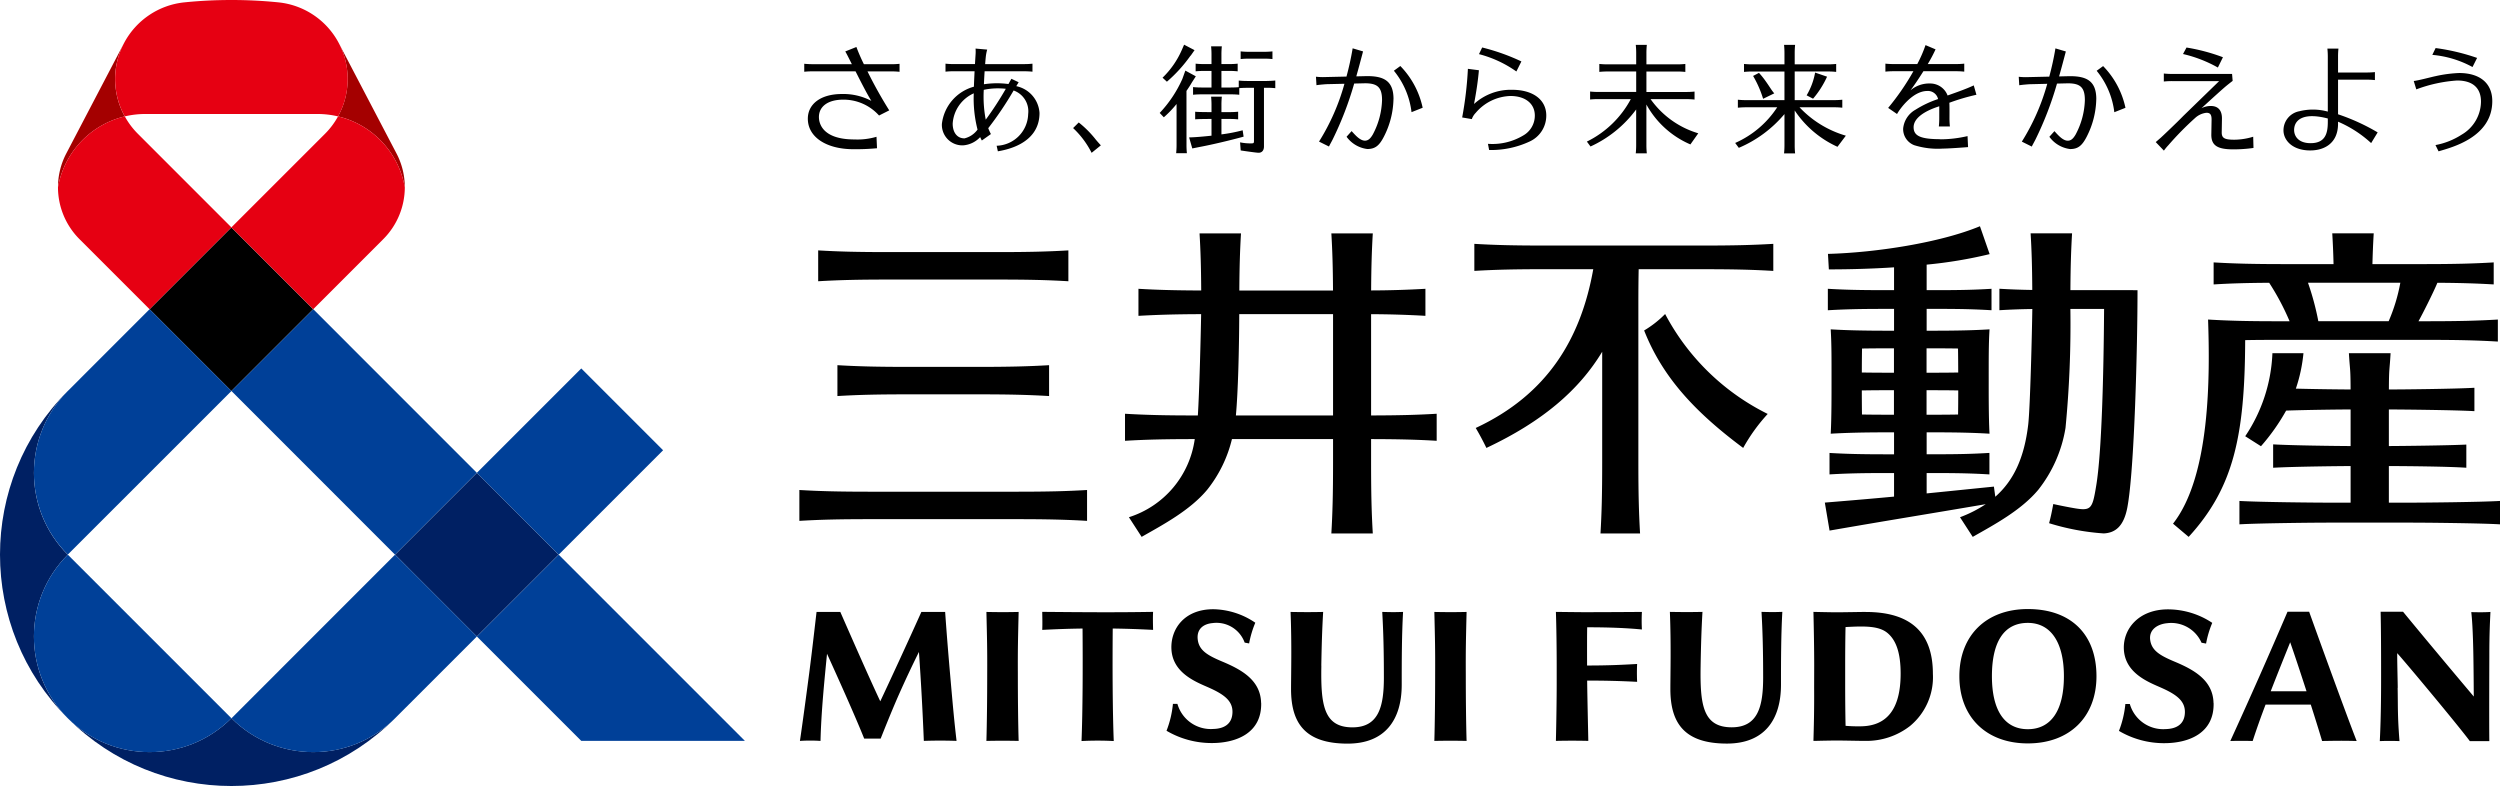<svg xmlns="http://www.w3.org/2000/svg" width="243" height="77" viewBox="0 0 243 77" style="enable-background:new 0 0 243 77" xml:space="preserve"><path d="M79.527 27.338v-3c1.954.116 3.818.166 6.9.166h10.519c3.078 0 4.941-.05 6.9-.166v3c-1.954-.116-3.818-.166-6.9-.166H86.423c-3.078 0-4.942.05-6.9.166m5.071 23.124h14.168c3.077 0 4.941.051 6.9.166v-3c-1.954.116-3.818.166-6.9.166H84.599c-3.077 0-4.941-.051-6.9-.166v3c1.954-.116 3.818-.166 6.9-.166m3.7-12.132h6.772c3.077 0 4.941.051 6.9.166v-3c-1.954.115-3.818.166-6.9.166h-6.774c-3.077 0-4.941-.051-6.9-.166v3c1.954-.116 3.818-.166 6.9-.166m51.348 4.515v-2.628c-1.839.109-3.611.159-6.375.165v-9.843a96.8 96.8 0 0 1 5.281.16v-2.628a96.805 96.805 0 0 1-5.277.16c.014-2.3.064-3.9.162-5.547h-4.029c.1 1.651.148 3.245.162 5.553h-9.107c.014-2.308.064-3.9.162-5.553h-4.029c.1 1.65.148 3.245.162 5.551-2.61-.009-4.324-.059-6.1-.164V30.7c1.777-.1 3.488-.156 6.094-.165-.039 2.284-.171 7.491-.32 9.848h-.18c-3.078 0-4.942-.05-6.9-.166v2.629c1.928-.115 3.774-.165 6.779-.166a9.3 9.3 0 0 1-6.4 7.594l1.237 1.91c2.082-1.186 4.694-2.57 6.372-4.58a12.634 12.634 0 0 0 2.407-4.925h9.827v2.276c0 3.077-.05 4.941-.166 6.9h4.029c-.116-1.954-.166-3.818-.166-6.9V42.68c2.764.006 4.536.056 6.375.165m-19.516-2.463c.213-2.323.311-6.352.326-9.85h9.118v9.85h-9.444zm51.694-.149a17.138 17.138 0 0 0-2.386 3.306c-4.856-3.611-7.889-7.012-9.627-11.417a10.165 10.165 0 0 0 2.041-1.6 22.615 22.615 0 0 0 9.972 9.714m.542-16.532v2.629c-1.954-.116-3.818-.166-6.9-.166h-6.186c-.02.982-.03 2.083-.03 3.414v15.374c0 3.077.051 4.941.166 6.9h-3.848c.116-1.954.166-3.818.166-6.9V34.189c-2.227 3.693-5.762 6.768-11.255 9.35a26.07 26.07 0 0 0-1.037-1.941c7.006-3.266 10.229-8.727 11.424-15.433h-4.659c-3.078 0-4.942.05-6.9.166v-2.629c1.954.116 3.818.166 6.9.166h15.264c3.077 0 4.941-.051 6.9-.166m28.874 4.5c.014-2.289.064-3.876.161-5.519h-4.029c.1 1.639.148 3.223.161 5.5a69.851 69.851 0 0 1-3.195-.116v2.086c1.009-.06 1.975-.1 3.2-.117-.029 2.2-.211 9.637-.4 11.237-.38 3.214-1.406 5.433-3.2 7.011l-.134-.986c-2.619.265-4.63.473-6.538.662v-1.979h.817c2.443 0 3.734.04 5.285.132v-2.09c-1.551.092-2.842.132-5.285.132h-.817v-2.132h.54c2.442 0 4.021.039 5.572.132-.087-1.469-.08-4.114-.08-5.071 0-2.311-.006-3.6.08-5.071-1.551.092-3.13.132-5.572.132h-.54v-2.122h1.02c2.442 0 3.734.04 5.285.132v-2.084c-1.551.092-2.843.132-5.285.132h-1.02v-2.48a43.768 43.768 0 0 0 6.124-1.022l-.943-2.711c-3.86 1.6-10.111 2.564-14.773 2.689l.087 1.506c1.94 0 4.126-.057 6.337-.2v2.218h-.962c-2.443 0-3.922-.04-5.473-.132v2.086c1.551-.092 3.03-.132 5.473-.132h.962v2.121h-.485c-2.443 0-4.121-.04-5.672-.132.087 1.468.08 2.759.08 5.071 0 .957.006 3.6-.08 5.071 1.551-.092 3.23-.132 5.672-.132h.485v2.135h-.8c-2.443 0-3.922-.04-5.473-.132v2.086c1.551-.092 3.03-.132 5.473-.132h.8v2.29c-1.916.179-4 .36-6.728.582l.459 2.721c6.149-1.068 9.294-1.562 15.18-2.568a12.17 12.17 0 0 1-2.5 1.269l1.237 1.91c2.082-1.186 4.694-2.57 6.372-4.58a13.067 13.067 0 0 0 2.646-6.016c.371-3.843.529-7.703.473-11.563h3.276c-.042 6.523-.238 14-.762 17.16-.4 2.432-.489 2.513-2.495 2.146a50.243 50.243 0 0 1-1.682-.34c-.14.756-.242 1.253-.406 1.863 1.724.537 3.506.871 5.308.994 1.126-.056 1.951-.683 2.3-2.538.688-3.651.986-15.655.986-21.107l-6.522-.002zm-13.983 12.109V37.93h.54c.955 0 1.788.007 2.54.02 0 .961-.007 1.818-.017 2.342-.747.013-1.577.02-2.523.02l-.54-.001zm.54-6.454c.942 0 1.774.006 2.519.019.01.627.016 1.456.019 2.332-.751.013-1.584.02-2.538.02h-.54v-2.371h.54zm-3.708 0v2.371h-.485c-.976 0-1.849-.007-2.638-.021 0-.875.01-1.7.019-2.33.783-.013 1.66-.02 2.618-.02h.486zm-.485 6.454c-.955 0-1.841-.007-2.623-.02-.01-.524-.015-1.381-.017-2.341a149.48 149.48 0 0 1 2.639-.021h.485v2.381l-.484.001zM243 48.692v2.274c-1.954-.116-7.419-.166-8.473-.166h-8.382c-1.054 0-6.518.051-8.473.166v-2.274c1.954.116 7.418.166 8.473.166h2.334v-3.557c-1.505.007-5.738.059-7.53.165v-2.274c1.792.106 6.025.157 7.53.165V39.8c-1 0-4.121.036-6.267.11a19.942 19.942 0 0 1-2.446 3.463l-1.531-.971a15.539 15.539 0 0 0 2.644-8.071h3.017a15.2 15.2 0 0 1-.739 3.444c2.031.054 4.46.08 5.321.082-.009-2.206-.06-1.751-.165-3.526h4.052c-.1 1.775-.156 1.32-.165 3.526 1.265 0 6.417-.053 8.313-.166v2.274c-1.9-.112-7.052-.163-8.315-.166v3.557c1.505-.007 5.739-.057 7.53-.143v2.252c-1.791-.126-6.025-.16-7.53-.165v3.558h2.331c1.054 0 6.519-.051 8.473-.166m-21.61-15.657h14.5c3.078 0 4.942.051 6.9.166v-2.142c-1.954.116-3.818.166-6.9.166h-.815c.34-.6 1.461-2.813 1.838-3.739 2.264.014 3.842.065 5.474.161v-2.141c-1.955.116-3.818.166-6.9.166h-4.888c.027-1.076.068-2.026.125-2.989h-4.029c.057.963.1 1.913.124 2.989h-4.756c-3.077 0-4.941-.051-6.9-.166v2.142c1.614-.1 3.177-.146 5.4-.161a23.999 23.999 0 0 1 1.983 3.738h-1.162c-3.078 0-4.808-.051-6.762-.166.189 5.513.23 15.207-3.407 19.842l1.52 1.283c4.374-4.775 5.461-9.824 5.494-19.124.918-.017 1.94-.025 3.156-.025m2.947-5.553h8.978a17.098 17.098 0 0 1-1.135 3.741h-6.835a26.35 26.35 0 0 0-1.007-3.744m.112 31.981h-2.1a560.902 560.902 0 0 1-5.561 12.565 40.358 40.358 0 0 1 2.173 0 76.065 76.065 0 0 1 1.255-3.539h4.394c.418 1.309.812 2.573 1.1 3.539 1.051-.013 1.785-.042 3.359 0-1.1-2.814-3.989-10.8-4.618-12.565m-3.736 7.731c.616-1.588 1.274-3.222 1.893-4.762.345.974.962 2.827 1.588 4.762h-3.481zm-23.608 5.068c4.053 0 6.672-2.563 6.672-6.529 0-4.089-2.494-6.53-6.672-6.53-4.042 0-6.654 2.563-6.654 6.53s2.612 6.529 6.654 6.529m0-11.714c2.229 0 3.507 1.889 3.507 5.184 0 3.32-1.246 5.149-3.507 5.149s-3.49-1.829-3.49-5.149c0-3.391 1.207-5.184 3.49-5.184m-15.757-1.065c-.419 0-2.237.035-2.821.035-.634 0-2.261-.04-2.261-.04.037 1.583.074 3.537.074 5.2l-.006 2.139c.014 2.417-.031 3.857-.068 5.2h.18c.672-.018 1.6-.035 2.081-.035.462 0 1.39.017 1.39.017.5.009 1.026.019 1.431.019a6.887 6.887 0 0 0 4.3-1.443 6.149 6.149 0 0 0 2.229-5.076c0-4.1-2.257-6.012-6.524-6.012m-.443 11.113a14.526 14.526 0 0 1-1.519-.047c-.027-1.045-.04-2.828-.04-3.824V64.64c0-1.008.01-2.689.036-3.69 1.848-.1 3.23-.124 4.071.573s1.284 1.934 1.284 3.952c0 3.528-1.4 5.08-3.83 5.122m-21.781-4.322a88.088 88.088 0 0 0-4.859-.121c.02 1.818.1 5.119.112 5.86a64.872 64.872 0 0 0-3.151 0c.044-1.775.078-4.138.078-5.557v-1.781c0-1.654-.031-3.9-.078-5.2 0 0 2.194.028 2.74.028 1.2 0 3.215-.008 5.62-.026-.03.569-.03 1.139 0 1.708-1.465-.142-3.174-.214-5.318-.214-.018.741-.013 2.423-.011 3.716 2.124 0 3.525-.072 4.864-.15-.023.535-.028 1.1 0 1.735m6.173-1.579c-.064 3.768.2 6 3.023 6 2.561 0 3.054-2.044 3.054-4.841 0-2.636-.052-4.506-.159-6.379.973.026 1.165.028 2.024 0-.123 2.167-.132 4.7-.131 7.079 0 3.38-1.593 5.723-5.257 5.723-4.058 0-5.495-1.909-5.495-5.3 0-1.569.079-4.314-.048-7.5 1.158.02 1.958.026 3.168 0-.1 1.722-.145 3.2-.18 5.223m-36.864 0c-.064 3.768.2 6 3.023 6 2.561 0 3.054-2.044 3.054-4.841 0-2.636-.053-4.506-.159-6.379.972.026 1.164.028 2.024 0-.123 2.167-.132 4.7-.131 7.079 0 3.38-1.594 5.723-5.257 5.723-4.058 0-5.5-1.909-5.5-5.3 0-1.569.08-4.314-.048-7.5 1.158.02 1.958.026 3.168 0-.1 1.722-.145 3.2-.18 5.223m104.62 2.155c.037 1.843-.018 2.676.181 5.177a23.072 23.072 0 0 0-1.915 0c.132-2.514.127-5.382.127-6.488 0-2.892-.012-4.561-.046-6.086h2.18s1.561 1.9 3.2 3.861c1.773 2.127 3.632 4.329 3.674 4.382 0 0-.008-2.025-.037-3.841-.04-2.574-.144-3.876-.207-4.368 0 0 .308.015.924.015s.939-.032.939-.032c-.036.9-.107 1.9-.107 4.355 0 0-.027 6.785 0 8.206h-1.893c-1.09-1.477-6.23-7.639-7.062-8.554 0 1.126.053 2.956.053 3.371m-140.09 5.157a46.638 46.638 0 0 0-3.175 0 287.474 287.474 0 0 0-.475-8.644 103.845 103.845 0 0 0-1.947 4.138c-.768 1.729-1.774 4.285-1.774 4.285H84c-.938-2.341-2.735-6.316-3.614-8.247-.246 2.514-.562 5.579-.633 8.472a14.51 14.51 0 0 0-2 0c.238-1.585.645-4.628.9-6.571.213-1.641.446-3.641.715-5.964h2.311c1.176 2.676 2.768 6.308 3.883 8.684.766-1.615 2.793-6 3.993-8.684h2.314s.156 2.353.472 5.964c.3 3.43.413 4.653.636 6.566m15.18-10.92c-.03 3.672-.016 8.024.1 10.936a30.316 30.316 0 0 0-3.133 0c.117-2.912.13-7.264.1-10.936a98.907 98.907 0 0 0-3.919.133c.026-.514.011-1.149 0-1.753 4.195.035 6.941.064 10.775 0-.031.544-.01 1.234 0 1.752a98.53 98.53 0 0 0-3.919-.133m-9.226 4.445c0 2.371.028 4.816.077 6.48a66.782 66.782 0 0 0-3.133 0c.048-1.664.077-4.11.077-6.48.012-2.444-.014-3.383-.077-6.056 1.167.023 1.959.027 3.133 0-.063 2.673-.089 3.612-.077 6.056m43.54 0c0 2.371.028 4.816.077 6.48a66.782 66.782 0 0 0-3.133 0c.048-1.664.077-4.11.077-6.48.012-2.444-.014-3.383-.077-6.056 1.167.023 1.959.027 3.133 0-.063 2.673-.089 3.612-.077 6.056m72.687 2.8c.067 2.909-2.378 3.9-4.8 3.9a8.628 8.628 0 0 1-4.4-1.194 9.682 9.682 0 0 0 .623-2.614h.435a3.373 3.373 0 0 0 3.484 2.439c.991-.023 1.83-.427 1.868-1.6.036-1.121-.795-1.749-2.275-2.409-1.186-.529-3.533-1.38-3.658-3.738-.1-1.982 1.438-3.891 4.292-3.891a7.791 7.791 0 0 1 4.3 1.312 9.614 9.614 0 0 0-.6 2.013l-.443-.082a3.217 3.217 0 0 0-3.323-1.9c-.945.085-1.786.617-1.67 1.6.127 1.082 1 1.56 2.405 2.151 1.841.774 3.7 1.793 3.754 4m-92.568 0c.068 2.909-2.378 3.9-4.8 3.9a8.628 8.628 0 0 1-4.4-1.194 9.682 9.682 0 0 0 .623-2.614h.435a3.373 3.373 0 0 0 3.484 2.439c.991-.023 1.831-.427 1.868-1.6.036-1.121-.8-1.749-2.275-2.409-1.186-.529-3.533-1.38-3.658-3.738-.1-1.924 1.215-3.891 4.072-3.891a7.444 7.444 0 0 1 4.08 1.312 9.674 9.674 0 0 0-.6 2.013l-.433-.08a2.913 2.913 0 0 0-3.112-1.9c-.945.085-1.566.617-1.45 1.6.127 1.082 1 1.56 2.405 2.151 1.842.774 3.7 1.793 3.754 4M14.539 30.055l7.952-7.952 7.952 7.952-7.952 7.952z"/><path d="M5.636 18.206c0-1.15.279-2.282.813-3.3l5.594-10.691a7.485 7.485 0 0 0 .086 7.1 8.632 8.632 0 0 0-6.493 6.891m33.711 0a7.079 7.079 0 0 0-.813-3.3L32.939 4.213a7.485 7.485 0 0 1-.086 7.1 8.63 8.63 0 0 1 6.494 6.893" style="fill:#a40000"/><path d="m22.492 22.1-7.954 7.956-6.816-6.815A7.143 7.143 0 0 1 5.636 18.2a8.632 8.632 0 0 1 6.493-6.889c.337.616.76 1.181 1.255 1.678l9.108 9.111zm10.366-10.786a7.436 7.436 0 0 1-1.255 1.678L22.492 22.1l7.954 7.954 6.812-6.813a7.144 7.144 0 0 0 2.089-5.041 8.63 8.63 0 0 0-6.489-6.886m.086-7.1a7.492 7.492 0 0 0-5.9-3.986A45.055 45.055 0 0 0 22.493 0c-1.536 0-3.052.076-4.547.227a7.494 7.494 0 0 0-5.817 11.087 8.63 8.63 0 0 1 2-.234h16.729a8.63 8.63 0 0 1 2 .234 7.485 7.485 0 0 0 .086-7.1" style="fill:#e60012"/><path d="m54.3 53.912-7.953 7.953-7.947-7.952 7.954-7.953 7.946 7.952zm-31.81 15.9c-4.392 4.388-11.508 4.388-15.9 0 8.784 8.784 23.026 8.784 31.81 0-4.392 4.388-11.508 4.388-15.9 0M6.588 38.006c-8.784 8.784-8.784 23.026 0 31.81-4.388-4.392-4.388-11.508 0-15.9-4.388-4.392-4.388-11.508 0-15.9" style="fill:#002063"/><path d="m54.304 53.913-7.953-7.953L56.5 35.812l7.953 7.953-10.149 10.148zM30.447 30.051l-7.952 7.952 15.9 15.907 7.953-7.954-15.901-15.905zm41.958 41.963-18.1-18.1-7.953 7.953L56.5 72.014h15.905zm-65.817-2.2c4.392 4.392 11.513 4.392 15.905 0L6.589 53.912c-4.391 4.392-4.391 11.513 0 15.905m31.81-15.905-15.9 15.905c4.392 4.388 11.508 4.388 15.9 0l7.952-7.95-7.952-7.955zM14.538 30.056l-7.949 7.951c-4.388 4.392-4.388 11.508 0 15.9l15.905-15.9-7.956-7.951z" style="fill:#004098"/><path d="M121.391 5.701a7.638 7.638 0 0 0-.8.039v-.745c.266.027.533.041.8.04h1.491a7.64 7.64 0 0 0 .8-.04v.745a7.638 7.638 0 0 0-.8-.039h-1.491zm1.754 2.169h-1.938a7.64 7.64 0 0 1-.8-.04v.641c-.23.031-.758.034-.758.034h-.926V6.894h.779c.267-.001.534.012.8.039v-.745a7.64 7.64 0 0 1-.8.04h-.779v-.926a7.638 7.638 0 0 1 .039-.8h-1.044c.027.266.041.533.04.8v.926h-.742a7.64 7.64 0 0 1-.8-.04v.745c.266-.027.533-.04.8-.039h.742v1.611h-.993a7.64 7.64 0 0 1-.8-.04v.745c.266-.027.533-.04.8-.039h2.893c.267-.001.534.012.8.039v-.64c.23-.031.758-.034.758-.034h.671v5.16c0 .206-.034.24-.229.24a4.913 4.913 0 0 1-1.122-.1l.059.788s1.508.225 1.738.225c.331 0 .525-.229.525-.617v-5.7h.3a7.64 7.64 0 0 1 .8.04v-.746a7.64 7.64 0 0 1-.8.04m-7.833.97c.216-.311.4-.6.533-.834l.375-.585-1.017-.554-.293.815a11.833 11.833 0 0 1-2.2 3.3l.4.423c.45-.393.865-.826 1.239-1.292v3.979a7.64 7.64 0 0 1-.04.8h1.044a7.638 7.638 0 0 1-.039-.8l-.002-5.252zm.409-3.424.376-.537-1.015-.531-.237.544A8.434 8.434 0 0 1 113 7.552l.423.39a13.961 13.961 0 0 0 2.295-2.53m5.069 7.251c-.678.18-1.367.313-2.063.4v-1.5h.829c.266 0 .531.013.795.04v-.745a7.53 7.53 0 0 1-.795.039h-.829v-.7a7.638 7.638 0 0 1 .039-.8h-1.044c.027.266.041.533.04.8v.7h-.246s-1.139 0-1.342-.039v.745c.2-.037 1.342-.04 1.342-.04h.246v1.625c-.913.1-1.756.166-2.177.166l.309 1.074.727-.146c1.094-.2 2.983-.646 4.261-1l-.092-.619zm14.659-3.039a8.326 8.326 0 0 1-.945 3.686c-.441.849-.839 1.174-1.6 1.174a2.94 2.94 0 0 1-2.015-1.192l.491-.549c.3.322.794.929 1.295.929.306 0 .531-.191.774-.617a7.523 7.523 0 0 0 .889-3.325c0-1.23-.434-1.635-1.655-1.635l-1.053.025a32.33 32.33 0 0 1-2.1 5.452c-.128.256-.281.513-.349.671l-.969-.481a21.13 21.13 0 0 0 2.471-5.62l-1.733.04s-.656.042-.986.1l-.05-.825c.228.026.457.038.687.038l2.28-.052c.234-.867.441-1.788.6-2.746l1.011.3c-.219.836-.434 1.64-.657 2.426l1.05-.025c1.617 0 2.567.456 2.567 2.224m.663-3.205-.627.458a7.817 7.817 0 0 1 1.716 4.027l1.082-.429a8.279 8.279 0 0 0-2.171-4.056m67.646 3.211a8.325 8.325 0 0 1-.944 3.686c-.441.849-.839 1.174-1.6 1.174a2.94 2.94 0 0 1-2.015-1.192l.492-.549c.3.322.794.929 1.295.929.306 0 .531-.191.774-.617a7.523 7.523 0 0 0 .889-3.325c0-1.23-.434-1.635-1.655-1.635l-1.054.025a32.33 32.33 0 0 1-2.1 5.452c-.129.256-.281.513-.349.671l-.969-.481a21.13 21.13 0 0 0 2.471-5.62l-1.735.042s-.656.042-.986.1l-.05-.825c.228.026.457.038.687.038l2.28-.052c.234-.867.441-1.788.6-2.746l1.011.3c-.219.836-.433 1.64-.657 2.426l1.05-.025c1.617 0 2.567.456 2.567 2.224m.663-3.205-.627.458a7.808 7.808 0 0 1 1.716 4.027l1.083-.429a8.276 8.276 0 0 0-2.172-4.056m-98.318 8.432a8.544 8.544 0 0 0-1.8-2.406l.548-.545c.582.46 1.11.983 1.575 1.561.1.131.277.337.574.663l-.897.727zm54.332-5.219h3.473a7.64 7.64 0 0 1 .8.04v-.775c-.266.027-.533.04-.8.039h-3.878V6.951h2.983a7.64 7.64 0 0 1 .8.04v-.775c-.266.027-.533.04-.8.039h-2.983V5.162a7.64 7.64 0 0 1 .04-.8h-1.074c.027.266.041.533.04.8v1.093h-2.784a7.638 7.638 0 0 1-.8-.039v.772a7.64 7.64 0 0 1 .8-.04h2.784v1.989h-3.68a7.638 7.638 0 0 1-.8-.039v.775a7.64 7.64 0 0 1 .8-.04h3.157a9.67 9.67 0 0 1-4.271 4.13l.354.476a11.423 11.423 0 0 0 4.438-3.6v3.467a7.64 7.64 0 0 1-.04.8h1.074a7.64 7.64 0 0 1-.04-.8v-3.947a8.858 8.858 0 0 0 4.277 3.879l.764-1.081a8.73 8.73 0 0 1-4.636-3.322m18.981 3.553-.813 1.081a9.898 9.898 0 0 1-4.158-3.53v3.369c-.001.267.012.534.039.8h-1.074a7.64 7.64 0 0 0 .04-.8v-3.02a11.854 11.854 0 0 1-4.437 3.283l-.354-.476a9.405 9.405 0 0 0 4.085-3.466h-3.023a7.64 7.64 0 0 0-.8.04v-.776c.266.027.533.041.8.04h3.728V6.951h-3.131a7.64 7.64 0 0 0-.8.04v-.775c.266.027.533.04.8.039h3.132V5.162a7.64 7.64 0 0 0-.04-.8h1.074c-.027.266-.04.533-.039.8v1.093h3.231c.267.001.534-.012.8-.039v.772a7.64 7.64 0 0 0-.8-.04h-3.231v2.784h3.827a7.64 7.64 0 0 0 .8-.04v.776a7.64 7.64 0 0 0-.8-.04h-3.359a10.019 10.019 0 0 0 4.5 2.759m-8.037-3.585 1.082-.528c-.279-.318-.426-.611-.817-1.156a7.903 7.903 0 0 0-.669-.836l-.571.3c.412.701.739 1.448.975 2.226m4.853-.015a8.953 8.953 0 0 0 1.361-2.139l-1.161-.4a6.583 6.583 0 0 1-.825 2.213l.625.326zm-89.6-3.354h-2.66a17.446 17.446 0 0 1-.727-1.672l-1.083.434c.08.119.323.6.641 1.237h-3.827a7.64 7.64 0 0 1-.8-.04v.776a7.64 7.64 0 0 1 .8-.04h4.185c.317.62 1.067 2.123 1.539 2.872a5.831 5.831 0 0 0-2.86-.668c-2.091 0-3.316.991-3.316 2.4 0 1.777 1.784 2.965 4.435 2.965.764.008 1.528-.023 2.289-.094l-.05-1.114a6.53 6.53 0 0 1-2.135.26c-3.328 0-3.461-1.78-3.461-2.18 0-.992.828-1.689 2.37-1.689a4.636 4.636 0 0 1 3.474 1.542l.991-.5a42.766 42.766 0 0 1-2.115-3.789h2.317a7.64 7.64 0 0 1 .8.04v-.776a7.64 7.64 0 0 1-.8.04m128.942.321.492-1a18.373 18.373 0 0 0-3.541-.944l-.34.631c1.187.274 2.328.717 3.389 1.315m3.433 6.724a6.405 6.405 0 0 1-1.833.29c-.948 0-1.236-.149-1.226-.732l.022-1.3c.014-.812-.367-1.246-1.086-1.246a1.96 1.96 0 0 0-.91.221s1.693-1.555 2.281-2.058c.2-.173.615-.5.754-.6l-.056-.678h-5.834a7.64 7.64 0 0 1-.8-.04v.776a7.64 7.64 0 0 1 .8-.04h4.579l-3.483 3.383c-.652.675-2.148 2.088-2.218 2.145s-.463.4-.463.4l.794.831a4.95 4.95 0 0 1 .432-.526 29.9 29.9 0 0 1 2.63-2.674 1.941 1.941 0 0 1 1.071-.48c.377 0 .511.194.5.709l-.024 1.383c-.019 1.074.573 1.463 2.115 1.463a13.57 13.57 0 0 0 1.983-.137l-.028-1.09zm8.247-2.182V7.744h2.784a7.64 7.64 0 0 1 .8.04v-.776a7.64 7.64 0 0 1-.8.04h-2.784V5.523a7.638 7.638 0 0 1 .039-.8h-1.074c.027.266.041.533.04.8v5.325a5.43 5.43 0 0 0-2.77-.034 1.884 1.884 0 0 0-1.535 1.964c.059.864.821 1.747 2.341 1.838 1.479.089 2.958-.59 2.958-2.588v-.2a11.32 11.32 0 0 1 3.218 2.08l.634-1.039a19.99 19.99 0 0 0-3.851-1.761m-2.716 2.808c-1.246-.019-1.666-.821-1.529-1.552.149-.792 1.01-1.43 3.25-.847v.31c0 1.048-.181 2.113-1.721 2.089m15.786-7.4a9.98 9.98 0 0 0-3.906-1.182l.32-.663c1.373.183 2.724.504 4.032.959l-.446.886zm-5.464 2.172a13.866 13.866 0 0 1 3.966-.863c1.49 0 2.321.7 2.321 2.05a3.753 3.753 0 0 1-1.874 3.211 7.047 7.047 0 0 1-2.549 1.015l.3.608c1.306-.384 5.222-1.378 5.222-4.88 0-1.725-1.185-2.731-3.227-2.731-.774.033-1.544.135-2.3.307-.407.084-1.67.425-2.107.468l.248.815zm-136.085-.31.235-.382-.707-.338-.286.509a8.5 8.5 0 0 0-2.384.022c.017-.418.06-1.157.069-1.261h3.85a7.64 7.64 0 0 1 .8.04v-.777a7.64 7.64 0 0 1-.8.04h-3.8c.03-.378.054-.633.06-.683a4.28 4.28 0 0 1 .139-.727l-1.131-.1c.016.2.016.4 0 .6-.019.286-.038.593-.057.908h-2.064a7.64 7.64 0 0 1-.8-.04v.777a7.64 7.64 0 0 1 .8-.04h2.025c0 .072-.052 1.037-.063 1.5a4.259 4.259 0 0 0-3.113 3.613 1.991 1.991 0 0 0 2.075 2.089 2.517 2.517 0 0 0 1.645-.8c.047.106.1.214.163.329l.881-.627a5.427 5.427 0 0 1-.259-.571 32.73 32.73 0 0 0 2.467-3.663 2.145 2.145 0 0 1 1.414 2.287 3.164 3.164 0 0 1-3.064 3.084l.119.541c.509-.1 4.048-.6 4.048-3.725a2.844 2.844 0 0 0-2.26-2.609m-5.034 5.076c-.711 0-1.146-.571-1.146-1.429a3.462 3.462 0 0 1 2.05-2.95 12.169 12.169 0 0 0 .366 3.525 2.211 2.211 0 0 1-1.269.854m2.066-1.819a11.898 11.898 0 0 1-.192-2.9 6.706 6.706 0 0 1 2.143-.1 31.757 31.757 0 0 1-1.951 3m51.577-4.683a11.096 11.096 0 0 0-3.633-1.686l.309-.647c1.313.324 2.59.778 3.812 1.356l-.488.977zm-.415 1.78a5.307 5.307 0 0 0-3.7 1.38c.225-1.193.375-2.186.474-3.28l-1.07-.138a35.252 35.252 0 0 1-.557 4.727l.937.16c.08-.227.209-.433.377-.605a4.6 4.6 0 0 1 3.371-1.642c1.474 0 2.377.758 2.377 1.9.004.8-.424 1.54-1.12 1.935a5.837 5.837 0 0 1-3.437.815l.115.6a8.848 8.848 0 0 0 3.932-.823 2.761 2.761 0 0 0 1.623-2.529c0-1.543-1.3-2.5-3.318-2.5m41.633 4.8c-1.913 0-2.61-.306-2.61-1.163 0-.919 1.143-1.585 2.336-1.983l.157-.053v1.166a7.64 7.64 0 0 1-.04.8h1.074a7.64 7.64 0 0 1-.04-.8s.011-1.364-.015-1.506a20.125 20.125 0 0 1 2.633-.778l-.258-.91c-.731.343-1.643.662-2.544.982a1.8 1.8 0 0 0-1.666-1.167 2.82 2.82 0 0 0-1.942.665c.324-.429.8-1.126 1.258-1.858h3.17a7.64 7.64 0 0 1 .8.04v-.776a7.64 7.64 0 0 1-.8.04h-2.747c.279-.462.532-.939.758-1.429l-.976-.413c-.217.634-.485 1.25-.8 1.842h-2.3a7.64 7.64 0 0 1-.8-.04v.776a7.64 7.64 0 0 1 .8-.04h1.921a23.77 23.77 0 0 1-2.454 3.565l.865.595c.172-.343 1.458-2.24 2.938-2.24a1.01 1.01 0 0 1 1.05.785c-.768.253-1.503.6-2.187 1.032a2.351 2.351 0 0 0-1.208 1.844 1.678 1.678 0 0 0 1.074 1.608 7.639 7.639 0 0 0 2.782.331c.529 0 1.931-.1 2.453-.145l-.05-1.069c-.865.203-1.75.308-2.639.312"/></svg>